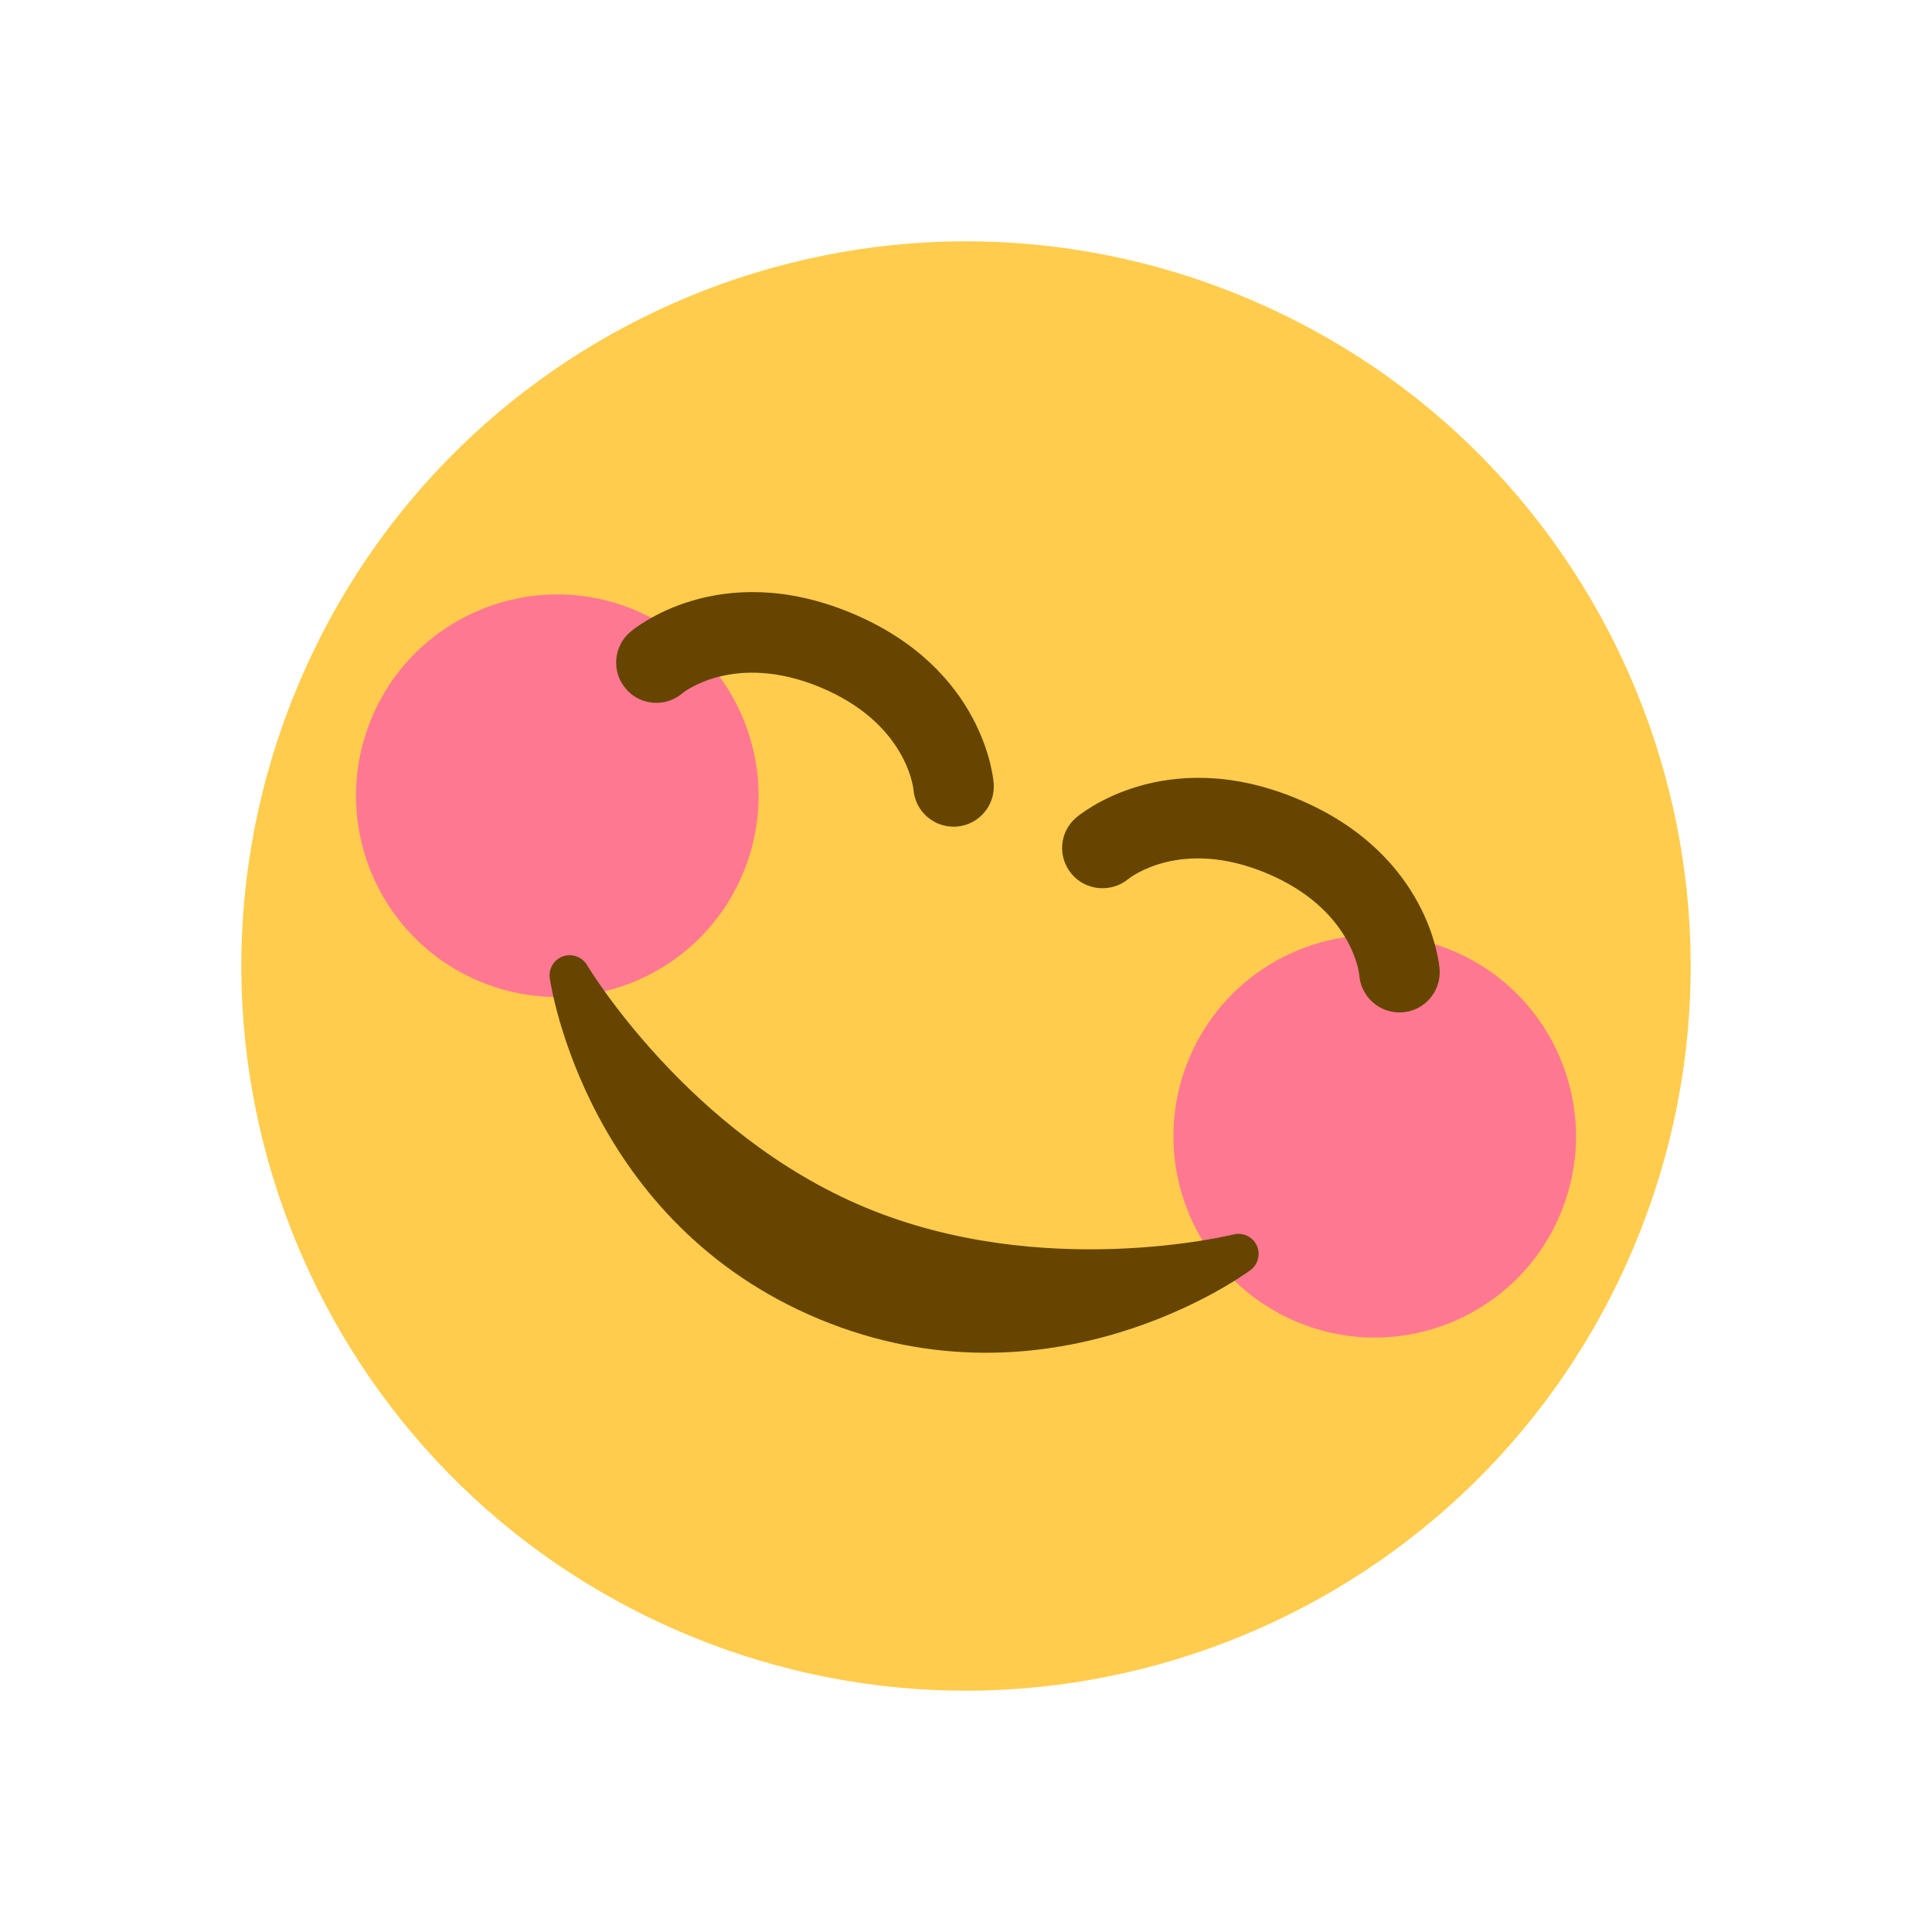 <?xml version="1.0" encoding="UTF-8"?> <svg xmlns="http://www.w3.org/2000/svg" width="48" height="48" viewBox="0 0 48 48" fill="none"> <path d="M40.616 30.922C36.793 40.099 26.255 44.439 17.078 40.616C7.901 36.793 3.561 26.255 7.384 17.078C11.207 7.901 21.745 3.561 30.922 7.384C40.099 11.207 44.439 21.745 40.616 30.922Z" fill="#FFCC4D"></path> <path d="M11.923 24.385C14.472 25.447 17.399 24.242 18.461 21.693C19.523 19.144 18.318 16.216 15.769 15.154C13.22 14.092 10.292 15.298 9.23 17.847C8.168 20.396 9.374 23.323 11.923 24.385Z" fill="#FF7892"></path> <path d="M32.231 32.846C34.78 33.907 37.708 32.702 38.77 30.153C39.832 27.604 38.626 24.677 36.077 23.615C33.528 22.553 30.601 23.758 29.539 26.307C28.477 28.856 29.682 31.784 32.231 32.846Z" fill="#FF7892"></path> <path d="M31.222 30.94C31.119 30.723 30.878 30.611 30.647 30.669C30.599 30.681 25.911 31.838 21.5 30C17.101 28.167 14.608 24.019 14.585 23.977C14.463 23.773 14.213 23.682 13.987 23.76C13.762 23.84 13.624 24.068 13.659 24.304C13.695 24.552 14.612 30.381 20.347 32.77C26.081 35.158 30.866 31.705 31.067 31.556C31.259 31.414 31.324 31.156 31.222 30.94V30.94ZM15.922 17.385C15.783 17.327 15.655 17.237 15.551 17.115C15.19 16.697 15.236 16.066 15.654 15.705C15.742 15.629 17.852 13.856 21.153 15.231C24.455 16.607 24.681 19.354 24.689 19.47C24.727 20.021 24.311 20.498 23.761 20.537C23.212 20.573 22.74 20.165 22.695 19.62C22.686 19.53 22.49 17.954 20.384 17.077C18.245 16.186 16.972 17.208 16.961 17.218C16.664 17.475 16.261 17.526 15.922 17.385V17.385ZM34.386 25.077C34.047 24.936 33.799 24.613 33.771 24.222C33.766 24.169 33.584 22.576 31.461 21.692C29.339 20.808 28.079 21.801 28.027 21.843C27.602 22.187 26.977 22.131 26.624 21.713C26.273 21.294 26.317 20.677 26.73 20.319C26.818 20.244 28.929 18.47 32.23 19.846C35.532 21.221 35.759 23.969 35.767 24.085C35.805 24.636 35.39 25.114 34.839 25.152C34.678 25.162 34.524 25.134 34.386 25.077V25.077Z" fill="#664500"></path> </svg> 